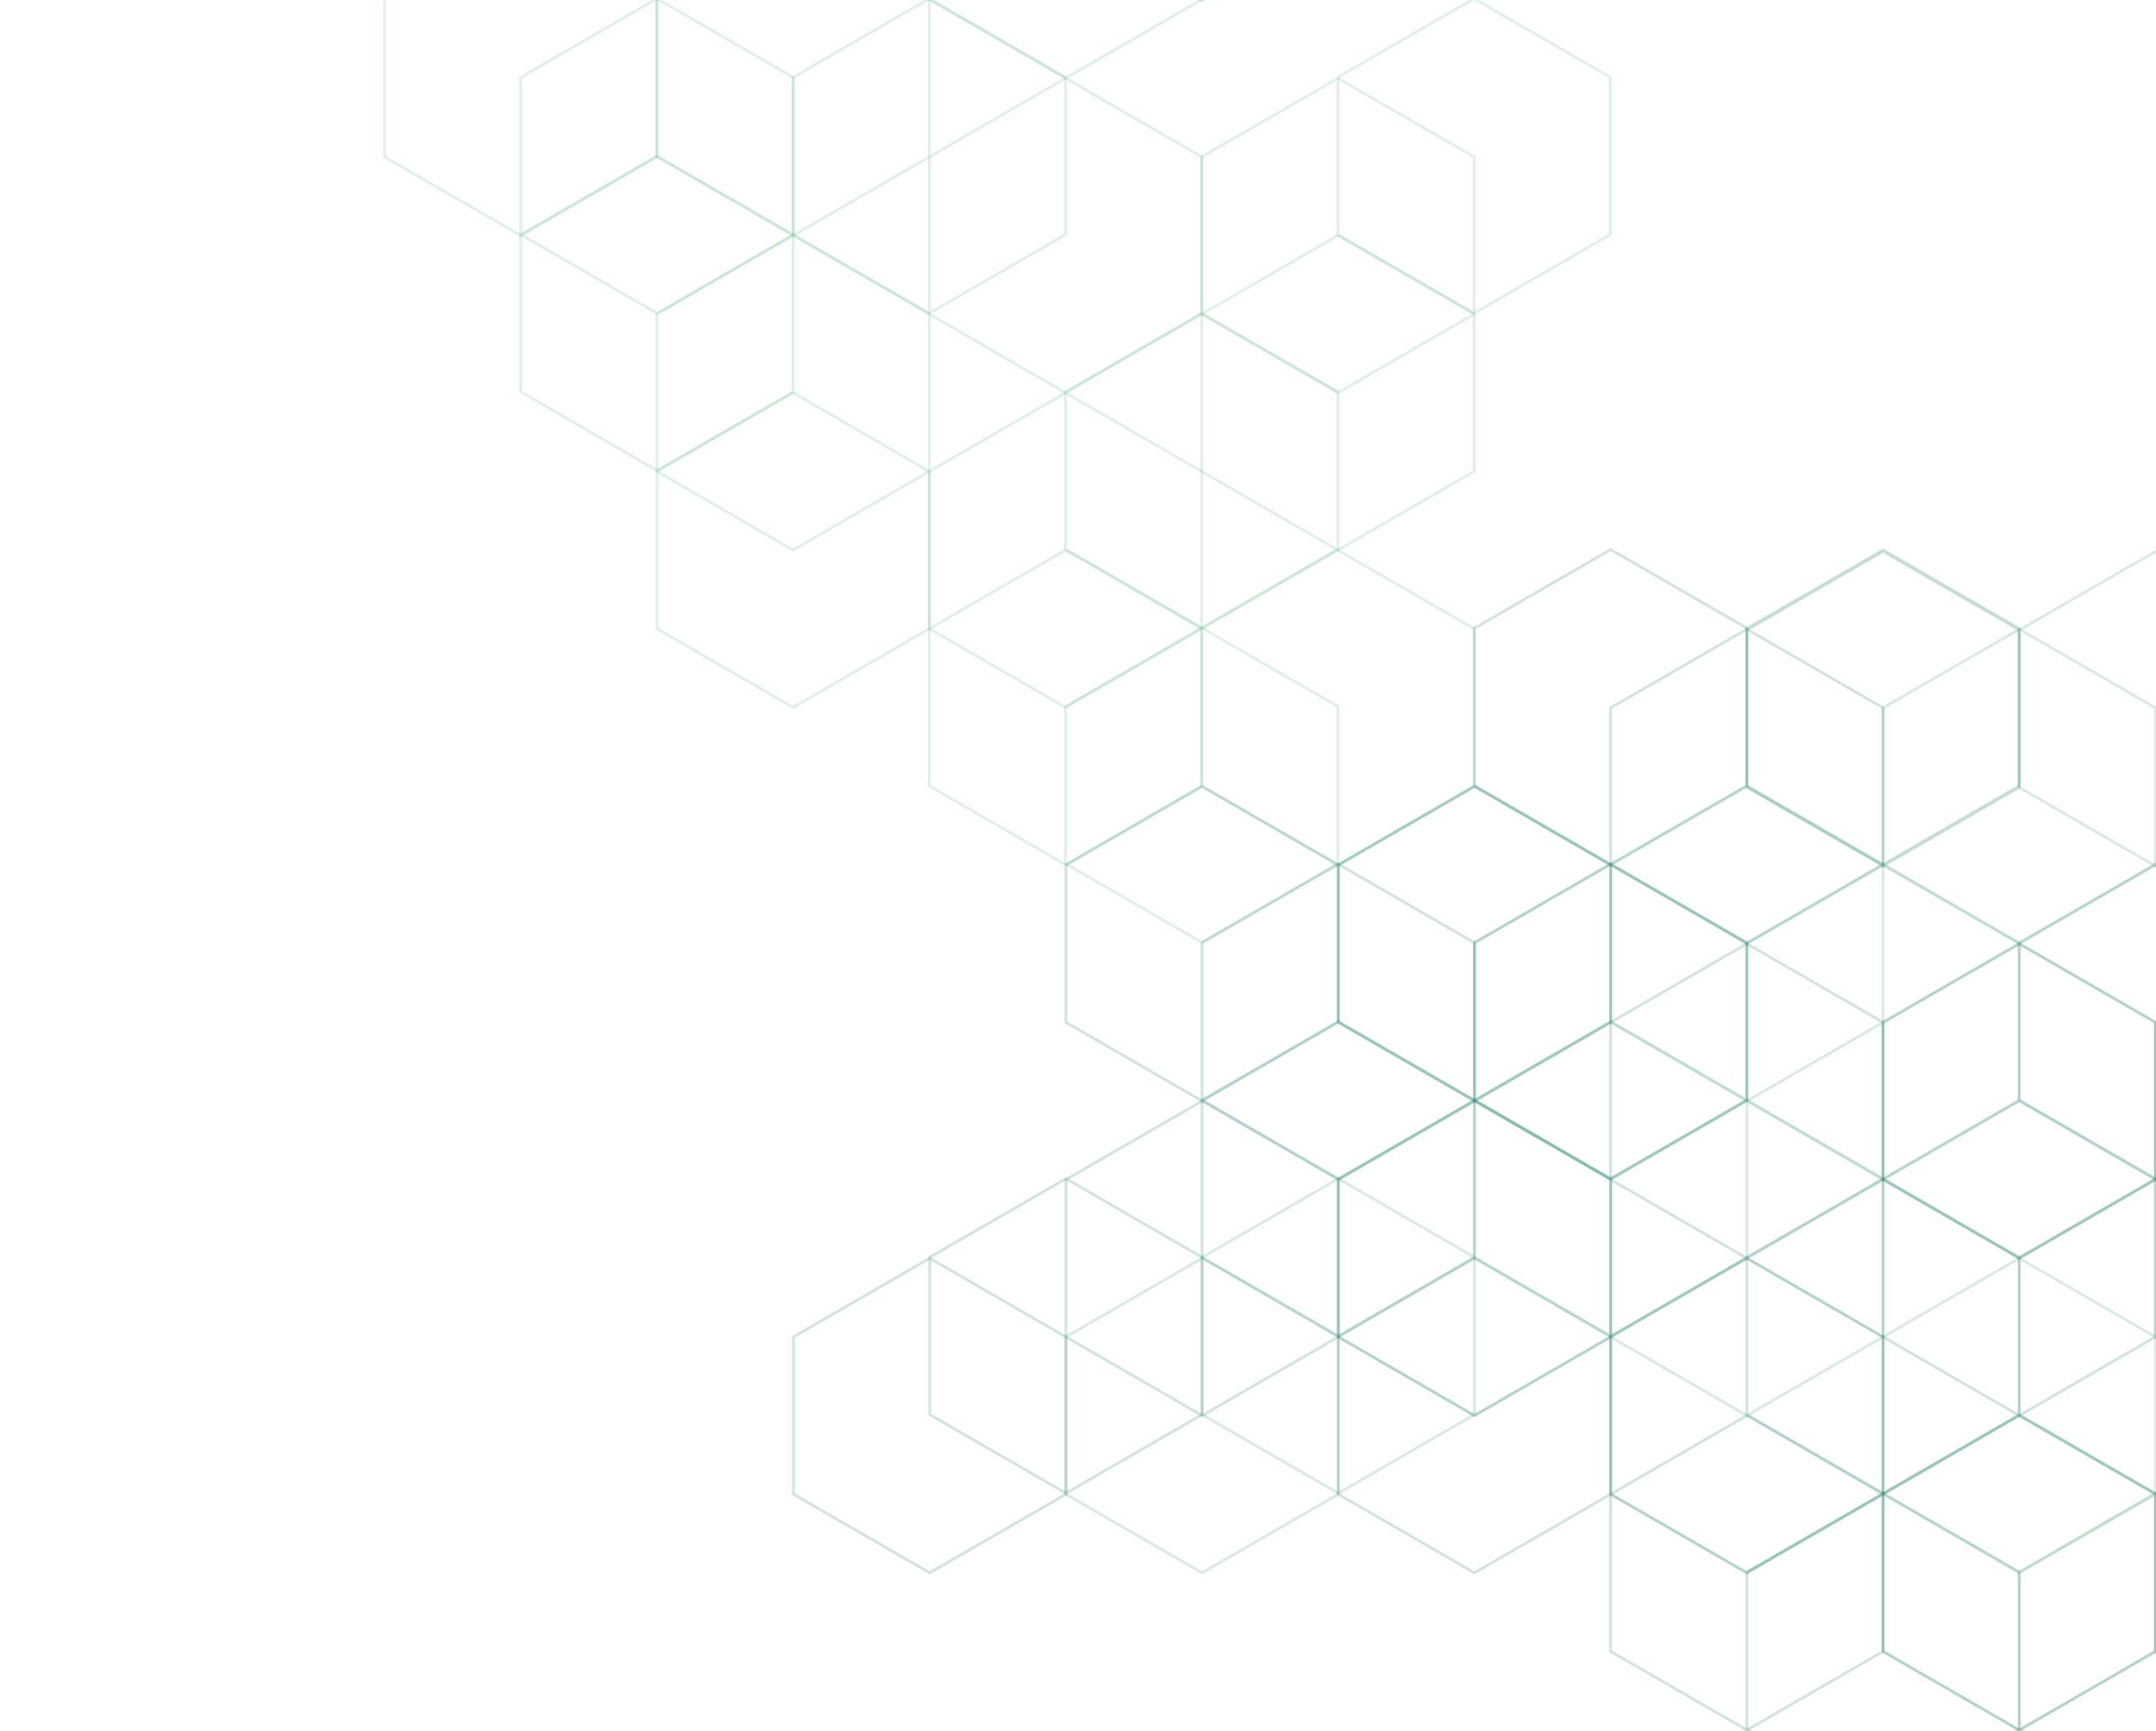 <svg width="740" height="594" viewBox="0 0 740 594" fill="none" xmlns="http://www.w3.org/2000/svg">
<g clip-path="url(#clip0_127_9)">
<path d="M786.551 485.48V431.5L739.811 404.51L693.061 431.5V485.48L739.811 512.47L786.551 485.48Z" stroke="#4D9E72" stroke-opacity="0.2" stroke-miterlimit="10"/>
<path d="M739.81 404.84V350.87L693.06 323.88L646.32 350.87V404.84L693.06 431.83L739.81 404.84Z" stroke="#4D9E72" stroke-opacity="0.2" stroke-miterlimit="10"/>
<path d="M646.32 350.87V296.9L599.57 269.91L552.83 296.9V350.87L599.57 377.86L646.32 350.87Z" stroke="#4D9E72" stroke-opacity="0.2" stroke-miterlimit="10"/>
<path d="M646.32 458.82V404.84L599.57 377.86L552.83 404.84V458.82L599.57 485.81L646.32 458.82Z" stroke="#4D9E72" stroke-opacity="0.2" stroke-miterlimit="10"/>
<path d="M599.57 377.52V323.55L552.83 296.56L506.08 323.55V377.52L552.83 404.51L599.57 377.52Z" stroke="#4D9E72" stroke-opacity="0.2" stroke-miterlimit="10"/>
<path d="M552.83 350.87V296.9L506.08 269.91L459.34 296.9V350.87L506.08 377.86L552.83 350.87Z" stroke="#4D9E72" stroke-opacity="0.2" stroke-miterlimit="10"/>
<path d="M599.57 431.5V377.52L552.83 350.54L506.08 377.52V431.5L552.83 458.49L599.57 431.5Z" stroke="#4D9E72" stroke-opacity="0.2" stroke-miterlimit="10"/>
<path d="M786.551 270.23V216.25L739.811 189.27L693.061 216.25V270.23L739.811 297.22L786.551 270.23Z" stroke="#4D9E72" stroke-opacity="0.2" stroke-miterlimit="10"/>
<path d="M739.81 296.9V242.92L693.06 215.93L646.32 242.92V296.9L693.06 323.89L739.81 296.9Z" stroke="#4D9E72" stroke-opacity="0.2" stroke-miterlimit="10"/>
<path d="M693.06 269.57V215.59L646.32 188.61L599.57 215.59V269.57L646.32 296.56L693.06 269.57Z" stroke="#4D9E72" stroke-opacity="0.2" stroke-miterlimit="10"/>
<path d="M693.06 377.52V323.55L646.32 296.56L599.57 323.55V377.52L646.32 404.51L693.06 377.52Z" stroke="#4D9E72" stroke-opacity="0.2" stroke-miterlimit="10"/>
<path d="M552.83 458.82V404.84L506.08 377.86L459.34 404.84V458.82L506.08 485.81L552.83 458.82Z" stroke="#4D9E72" stroke-opacity="0.2" stroke-miterlimit="10"/>
<path d="M506.08 485.48V431.5L459.34 404.51L412.59 431.5V485.48L459.34 512.47L506.08 485.48Z" stroke="#4D9E72" stroke-opacity="0.2" stroke-miterlimit="10"/>
<path d="M739.81 512.8V458.82L693.06 431.83L646.32 458.82V512.8L693.06 539.79L739.81 512.8Z" stroke="#4D9E72" stroke-opacity="0.2" stroke-miterlimit="10"/>
<path d="M646.32 512.8V458.82L599.57 431.83L552.83 458.82V512.8L599.57 539.79L646.32 512.8Z" stroke="#4D9E72" stroke-opacity="0.2" stroke-miterlimit="10"/>
<path d="M833.301 566.77V512.8L786.551 485.81L739.811 512.8V566.77L786.551 593.76L833.301 566.77Z" stroke="#4D9E72" stroke-opacity="0.2" stroke-miterlimit="10"/>
<path d="M786.551 593.43V539.46L739.811 512.47L693.061 539.46V593.43L739.811 620.42L786.551 593.43Z" stroke="#4D9E72" stroke-opacity="0.2" stroke-miterlimit="10"/>
<path d="M833.301 458.82V404.84L786.551 377.86L739.811 404.84V458.82L786.551 485.81L833.301 458.82Z" stroke="#4D9E72" stroke-opacity="0.2" stroke-miterlimit="10"/>
<path d="M459.34 512.8V458.82L412.59 431.83L365.85 458.82V512.8L412.59 539.79L459.34 512.8Z" stroke="#4D9E72" stroke-opacity="0.2" stroke-miterlimit="10"/>
<path d="M833.301 404.84V350.87L786.551 323.88L739.811 350.87V404.84L786.551 431.83L833.301 404.84Z" stroke="#4D9E72" stroke-opacity="0.2" stroke-miterlimit="10"/>
<path d="M739.81 566.77V512.8L693.06 485.81L646.32 512.8V566.77L693.06 593.76L739.81 566.77Z" stroke="#4D9E72" stroke-opacity="0.2" stroke-miterlimit="10"/>
<path d="M459.211 188.45V134.47L412.461 107.49L365.721 134.47V188.45L412.461 215.44L459.211 188.45Z" stroke="#6FB98F" stroke-opacity="0.2" stroke-miterlimit="10"/>
<path d="M412.46 107.81V53.84L365.72 26.85L318.97 53.84V107.81L365.72 134.8L412.46 107.81Z" stroke="#6FB98F" stroke-opacity="0.2" stroke-miterlimit="10"/>
<path d="M318.97 53.85V-0.13L272.23 -27.12L225.48 -0.13V53.85L272.23 80.83L318.97 53.85Z" stroke="#6FB98F" stroke-opacity="0.2" stroke-miterlimit="10"/>
<path d="M318.97 161.79V107.82L272.23 80.83L225.48 107.82V161.79L272.23 188.78L318.97 161.79Z" stroke="#6FB98F" stroke-opacity="0.2" stroke-miterlimit="10"/>
<path d="M272.23 80.5V26.52L225.48 -0.47L178.74 26.52V80.5L225.48 107.49L272.23 80.5Z" stroke="#6FB98F" stroke-opacity="0.2" stroke-miterlimit="10"/>
<path d="M225.48 53.85V-0.13L178.74 -27.12L131.99 -0.13V53.85L178.74 80.83L225.48 53.85Z" stroke="#6FB98F" stroke-opacity="0.2" stroke-miterlimit="10"/>
<path d="M272.23 134.47V80.5L225.48 53.51L178.74 80.5V134.47L225.48 161.46L272.23 134.47Z" stroke="#6FB98F" stroke-opacity="0.2" stroke-miterlimit="10"/>
<path d="M459.211 -26.8V-80.77L412.461 -107.76L365.721 -80.77V-26.8L412.461 0.19L459.211 -26.8Z" stroke="#6FB98F" stroke-opacity="0.2" stroke-miterlimit="10"/>
<path d="M412.46 -0.13V-54.11L365.72 -81.1L318.97 -54.11V-0.13L365.72 26.86L412.46 -0.13Z" stroke="#6FB98F" stroke-opacity="0.2" stroke-miterlimit="10"/>
<path d="M365.72 -27.46V-81.43L318.97 -108.42L272.23 -81.43V-27.46L318.97 -0.47L365.72 -27.46Z" stroke="#6FB98F" stroke-opacity="0.2" stroke-miterlimit="10"/>
<path d="M365.72 80.5V26.52L318.97 -0.47L272.23 26.52V80.5L318.97 107.49L365.72 80.5Z" stroke="#6FB98F" stroke-opacity="0.2" stroke-miterlimit="10"/>
<path d="M412.46 215.77V161.79L365.72 134.8L318.97 161.79V215.77L365.72 242.76L412.46 215.77Z" stroke="#6FB98F" stroke-opacity="0.2" stroke-miterlimit="10"/>
<path d="M318.97 215.77V161.79L272.23 134.8L225.48 161.79V215.77L272.23 242.76L318.97 215.77Z" stroke="#6FB98F" stroke-opacity="0.2" stroke-miterlimit="10"/>
<path d="M505.95 269.75V215.77L459.21 188.78L412.46 215.77V269.75L459.21 296.74L505.95 269.75Z" stroke="#6FB98F" stroke-opacity="0.2" stroke-miterlimit="10"/>
<path d="M459.211 296.4V242.43L412.461 215.44L365.721 242.43V296.4L412.461 323.39L459.211 296.4Z" stroke="#6FB98F" stroke-opacity="0.2" stroke-miterlimit="10"/>
<path d="M505.95 161.79V107.82L459.21 80.83L412.46 107.82V161.79L459.21 188.78L505.95 161.79Z" stroke="#6FB98F" stroke-opacity="0.2" stroke-miterlimit="10"/>
<path d="M552.7 80.5V26.52L505.95 -0.47L459.21 26.52V80.5L505.95 107.49L552.7 80.5Z" stroke="#6FB98F" stroke-opacity="0.2" stroke-miterlimit="10"/>
<path d="M505.95 107.81V53.84L459.21 26.85L412.46 53.84V107.81L459.21 134.8L505.95 107.81Z" stroke="#6FB98F" stroke-opacity="0.2" stroke-miterlimit="10"/>
<path d="M412.46 269.75V215.77L365.72 188.78L318.97 215.77V269.75L365.72 296.74L412.46 269.75Z" stroke="#6FB98F" stroke-opacity="0.2" stroke-miterlimit="10"/>
<path d="M693.06 485.48V431.5L646.32 404.51L599.57 431.5V485.48L646.32 512.47L693.06 485.48Z" stroke="#2C7873" stroke-opacity="0.2" stroke-miterlimit="10"/>
<path d="M646.32 404.84V350.87L599.57 323.88L552.83 350.87V404.84L599.57 431.83L646.32 404.84Z" stroke="#2C7873" stroke-opacity="0.2" stroke-miterlimit="10"/>
<path d="M552.83 350.87V296.9L506.08 269.91L459.34 296.9V350.87L506.08 377.86L552.83 350.87Z" stroke="#2C7873" stroke-opacity="0.2" stroke-miterlimit="10"/>
<path d="M552.83 458.82V404.84L506.08 377.86L459.34 404.84V458.82L506.08 485.81L552.83 458.82Z" stroke="#2C7873" stroke-opacity="0.2" stroke-miterlimit="10"/>
<path d="M506.08 377.52V323.55L459.34 296.56L412.59 323.55V377.52L459.34 404.51L506.08 377.52Z" stroke="#2C7873" stroke-opacity="0.2" stroke-miterlimit="10"/>
<path d="M459.34 350.87V296.9L412.59 269.91L365.85 296.9V350.87L412.59 377.86L459.34 350.87Z" stroke="#2C7873" stroke-opacity="0.2" stroke-miterlimit="10"/>
<path d="M506.08 431.5V377.52L459.34 350.54L412.59 377.52V431.5L459.34 458.49L506.08 431.5Z" stroke="#2C7873" stroke-opacity="0.2" stroke-miterlimit="10"/>
<path d="M693.06 270.23V216.25L646.32 189.27L599.57 216.25V270.23L646.32 297.22L693.06 270.23Z" stroke="#2C7873" stroke-opacity="0.2" stroke-miterlimit="10"/>
<path d="M646.32 296.9V242.92L599.57 215.93L552.83 242.92V296.9L599.57 323.89L646.32 296.9Z" stroke="#2C7873" stroke-opacity="0.2" stroke-miterlimit="10"/>
<path d="M599.57 269.57V215.59L552.83 188.61L506.08 215.59V269.57L552.83 296.56L599.57 269.57Z" stroke="#2C7873" stroke-opacity="0.2" stroke-miterlimit="10"/>
<path d="M599.57 377.52V323.55L552.83 296.56L506.08 323.55V377.52L552.83 404.51L599.57 377.52Z" stroke="#2C7873" stroke-opacity="0.2" stroke-miterlimit="10"/>
<path d="M459.34 458.82V404.84L412.59 377.86L365.85 404.84V458.82L412.59 485.81L459.34 458.82Z" stroke="#2C7873" stroke-opacity="0.2" stroke-miterlimit="10"/>
<path d="M412.59 485.48V431.5L365.85 404.51L319.1 431.5V485.48L365.85 512.47L412.59 485.48Z" stroke="#2C7873" stroke-opacity="0.2" stroke-miterlimit="10"/>
<path d="M646.32 512.8V458.82L599.57 431.83L552.83 458.82V512.8L599.57 539.79L646.32 512.8Z" stroke="#2C7873" stroke-opacity="0.2" stroke-miterlimit="10"/>
<path d="M552.83 512.8V458.82L506.08 431.83L459.34 458.82V512.8L506.08 539.79L552.83 512.8Z" stroke="#2C7873" stroke-opacity="0.2" stroke-miterlimit="10"/>
<path d="M739.81 566.77V512.8L693.06 485.81L646.32 512.8V566.77L693.06 593.76L739.81 566.77Z" stroke="#2C7873" stroke-opacity="0.2" stroke-miterlimit="10"/>
<path d="M693.06 593.43V539.46L646.32 512.47L599.57 539.46V593.43L646.32 620.42L693.06 593.43Z" stroke="#2C7873" stroke-opacity="0.2" stroke-miterlimit="10"/>
<path d="M739.81 458.82V404.84L693.06 377.86L646.32 404.84V458.82L693.06 485.81L739.81 458.82Z" stroke="#2C7873" stroke-opacity="0.2" stroke-miterlimit="10"/>
<path d="M786.551 377.52V323.55L739.811 296.56L693.061 323.55V377.52L739.811 404.51L786.551 377.52Z" stroke="#2C7873" stroke-opacity="0.2" stroke-miterlimit="10"/>
<path d="M365.85 512.8V458.82L319.1 431.83L272.35 458.82V512.8L319.1 539.79L365.85 512.8Z" stroke="#2C7873" stroke-opacity="0.2" stroke-miterlimit="10"/>
<path d="M739.81 404.84V350.87L693.06 323.88L646.32 350.87V404.84L693.06 431.83L739.81 404.84Z" stroke="#2C7873" stroke-opacity="0.2" stroke-miterlimit="10"/>
<path d="M646.32 566.77V512.8L599.57 485.81L552.83 512.8V566.77L599.57 593.76L646.32 566.77Z" stroke="#2C7873" stroke-opacity="0.2" stroke-miterlimit="10"/>
</g>
<defs>
<clipPath id="clip0_127_9">
<rect width="740" height="594" fill="white"/>
</clipPath>
</defs>
</svg>
